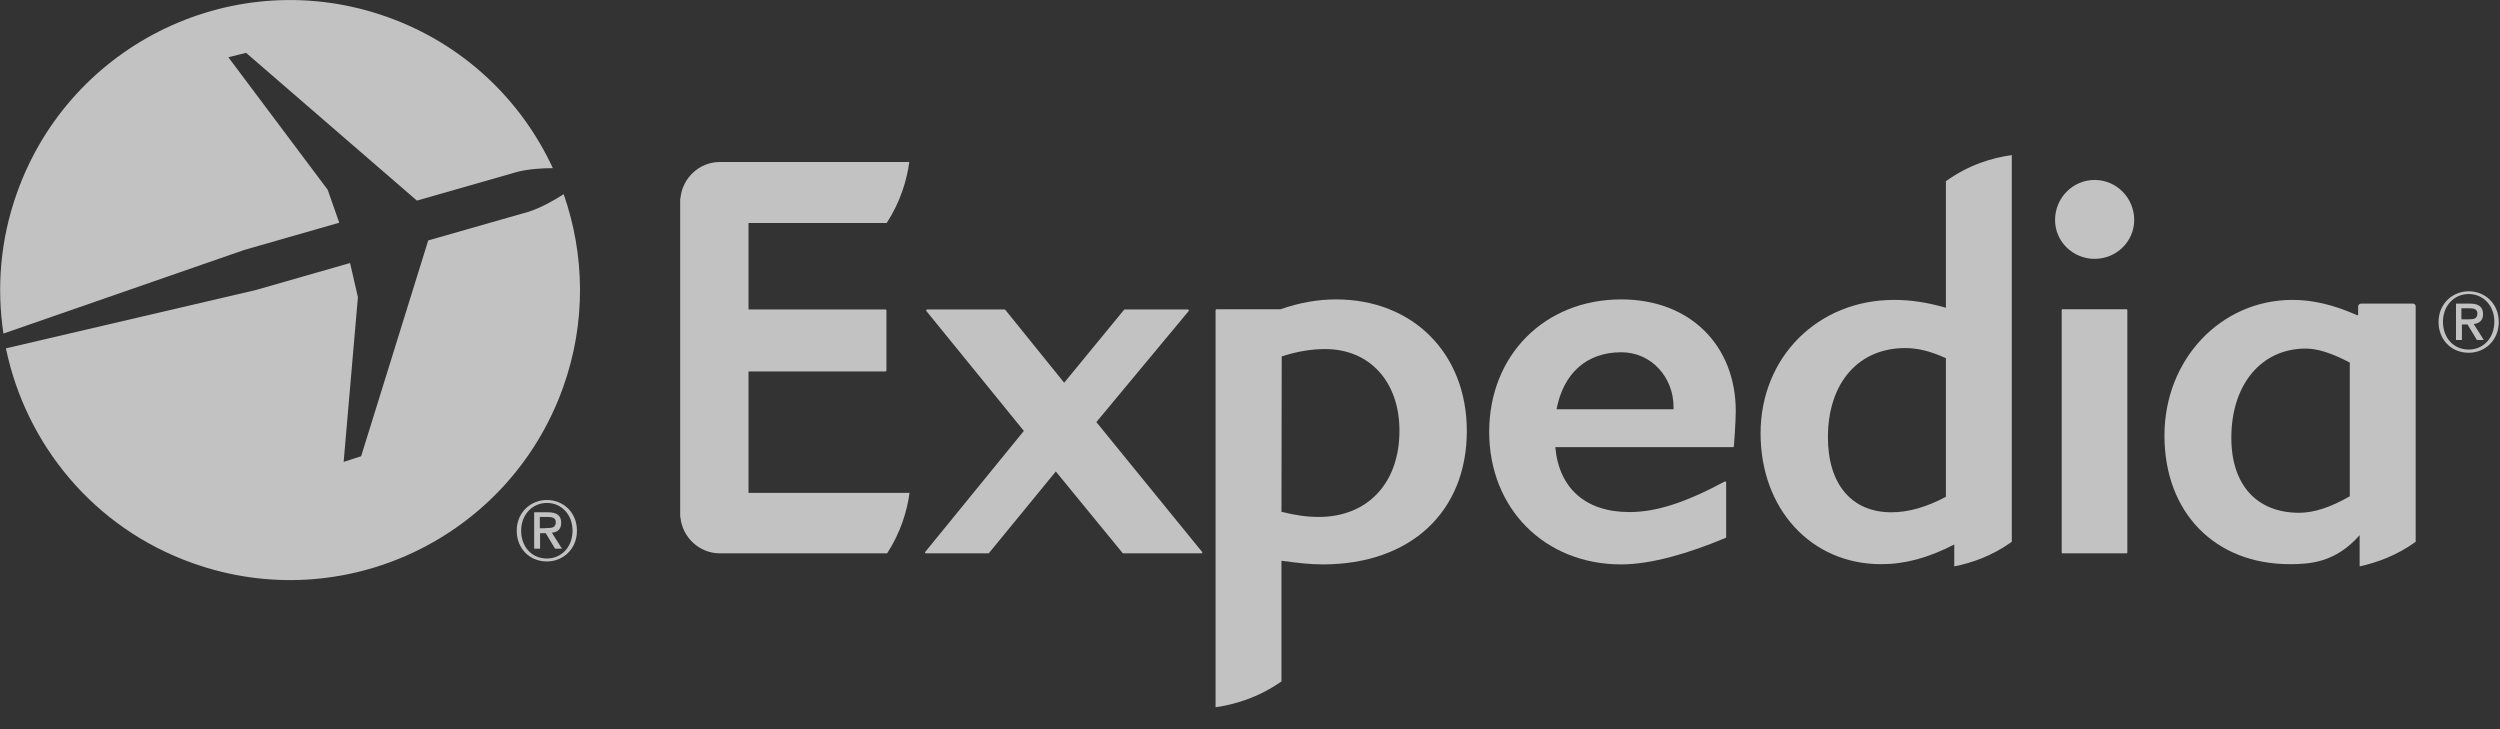 <?xml version="1.0" encoding="UTF-8"?>
<svg width="96px" height="28px" viewBox="0 0 96 28" version="1.1" xmlns="http://www.w3.org/2000/svg" xmlns:xlink="http://www.w3.org/1999/xlink">
    <rect x="0" y="0" width="96" height="28" fill="#333333" stroke="none"/>
    <!-- Generator: sketchtool 64 (101010) - https://sketch.com -->
    <title>B72EB75B-38B4-4E3F-AD9F-B6E353B4CEED</title>
    <desc>Created with sketchtool.</desc>
    <g id="Page-1" stroke="none" stroke-width="1" fill="none" fill-rule="evenodd" opacity="0.7">
        <g id="Home-Page" transform="translate(-1075, -6831)" fill-rule="nonzero">
            <g id="Sections/Footer" transform="translate(0, 6100)">
                <g id="expedia" transform="translate(1075, 731)">
                    <path d="M46.122,21.248 L43.139,21.248 C43.12,21.248 43.12,21.248 43.11,21.239 L40.543,18.105 L37.975,21.239 C37.966,21.248 37.956,21.248 37.947,21.248 L35.559,21.248 C35.54,21.248 35.53,21.239 35.521,21.229 C35.521,21.22 35.521,21.201 35.53,21.192 L39.316,16.547 L35.578,11.95 C35.568,11.932 35.568,11.922 35.568,11.903 C35.578,11.894 35.587,11.884 35.596,11.884 L38.579,11.884 C38.589,11.884 38.598,11.894 38.608,11.903 L40.864,14.697 L43.158,11.903 C43.167,11.894 43.176,11.884 43.186,11.884 L45.612,11.884 C45.621,11.884 45.64,11.894 45.65,11.903 C45.659,11.922 45.65,11.932 45.64,11.95 L42.1,16.208 L46.159,21.192 C46.169,21.201 46.169,21.22 46.169,21.229 C46.15,21.248 46.14,21.248 46.122,21.248" id="path4354" fill="#FFFFFF"></path>
                    <path d="M62.254,13.527 C60.932,13.527 60.035,14.329 59.771,15.717 L64.264,15.717 L64.264,15.622 C64.264,14.518 63.443,13.527 62.254,13.527 M66.577,17.152 C66.568,17.161 66.558,17.171 66.549,17.171 L59.724,17.171 C59.865,18.756 60.894,19.663 62.565,19.663 C63.594,19.663 64.689,19.313 66.228,18.492 C66.256,18.473 66.284,18.501 66.284,18.53 L66.284,20.625 C66.284,20.644 66.275,20.654 66.265,20.654 C64.831,21.258 63.386,21.673 62.254,21.673 C59.318,21.673 57.185,19.53 57.185,16.585 C57.185,13.64 59.318,11.497 62.254,11.497 C64.935,11.497 66.653,13.3 66.653,15.783 C66.653,16.189 66.586,17.123 66.577,17.152" id="path4358" fill="#FFFFFF"></path>
                    <path d="M80.434,9.94 C79.594,9.94 78.914,9.27 78.914,8.448 C78.914,7.599 79.594,6.91 80.434,6.91 C81.274,6.91 81.954,7.599 81.954,8.448 C81.954,9.27 81.274,9.94 80.434,9.94 M79.207,21.248 C79.179,21.248 79.169,21.239 79.169,21.211 L79.169,11.913 C79.169,11.894 79.179,11.875 79.198,11.875 L81.661,11.875 C81.68,11.875 81.69,11.894 81.69,11.913 L81.69,21.211 C81.69,21.239 81.671,21.248 81.652,21.248 L79.207,21.248 Z" id="path4362" fill="#FFFFFF"></path>
                    <path d="M50.634,19.851 C50.19,19.851 49.737,19.785 49.208,19.653 L49.218,13.687 C49.831,13.489 50.36,13.404 50.888,13.404 C52.597,13.404 53.739,14.66 53.739,16.538 C53.739,18.549 52.522,19.851 50.634,19.851 M51.304,11.497 C50.605,11.497 49.907,11.62 49.171,11.875 L46.716,11.875 C46.697,11.875 46.678,11.894 46.678,11.913 L46.678,27.158 C47.415,27.054 48.321,26.789 49.208,26.166 L49.208,21.532 C49.812,21.617 50.313,21.673 50.794,21.673 C54.155,21.673 56.326,19.663 56.326,16.547 C56.326,13.574 54.258,11.497 51.304,11.497" id="path4366" fill="#FFFFFF"></path>
                    <path d="M74.723,19.077 C73.959,19.483 73.27,19.672 72.628,19.672 C71.108,19.672 70.192,18.596 70.192,16.793 C70.192,14.716 71.353,13.366 73.156,13.366 C73.657,13.366 74.138,13.489 74.723,13.753 L74.723,19.077 L74.723,19.077 Z M74.723,6.957 L74.723,11.818 C74.006,11.611 73.373,11.516 72.732,11.516 C69.805,11.516 67.606,13.716 67.606,16.642 C67.606,19.549 69.55,21.664 72.231,21.664 C73.156,21.664 74.025,21.428 75.044,20.909 L75.044,21.749 C75.714,21.617 76.488,21.352 77.253,20.805 L77.253,5.956 C76.507,6.06 75.62,6.315 74.723,6.957" id="path4370" fill="#FFFFFF"></path>
                    <path d="M90.232,19.058 C89.487,19.483 88.854,19.691 88.288,19.691 C86.655,19.691 85.683,18.615 85.683,16.812 C85.683,14.763 86.834,13.385 88.543,13.385 C88.996,13.385 89.553,13.565 90.232,13.923 L90.232,19.058 L90.232,19.058 Z M92.762,11.762 C92.762,11.705 92.715,11.658 92.658,11.658 L90.667,11.658 C90.61,11.658 90.553,11.705 90.553,11.762 L90.553,12.101 L90.506,12.101 C89.591,11.696 88.798,11.516 88.033,11.516 C85.277,11.516 83.115,13.801 83.115,16.727 C83.115,19.681 85.05,21.664 87.929,21.664 C88.694,21.664 89.685,21.607 90.61,20.55 L90.61,21.749 C91.261,21.607 92.035,21.333 92.762,20.805 L92.762,11.762 L92.762,11.762 Z" id="path4374" fill="#FFFFFF"></path>
                    <path d="M28.743,18.926 L34.926,18.926 C34.832,19.615 34.596,20.427 34.067,21.248 L27.639,21.248 C26.855,21.248 26.204,20.635 26.129,19.87 C26.129,19.861 26.119,19.851 26.119,19.832 L26.119,7.637 C26.119,7.627 26.129,7.618 26.129,7.608 C26.204,6.834 26.855,6.221 27.639,6.221 L34.917,6.221 C34.822,6.91 34.586,7.74 34.048,8.562 L28.743,8.562 L28.743,11.884 L34.001,11.884 C34.02,11.884 34.039,11.903 34.039,11.922 L34.039,14.225 C34.039,14.244 34.02,14.263 34.001,14.263 L28.743,14.263 L28.743,18.926 L28.743,18.926 Z" id="path4378" fill="#FFFFFF"></path>
                    <path d="M21.003,21.447 C20.389,21.447 20.012,20.965 20.012,20.38 C20.012,19.757 20.446,19.313 21.003,19.313 C21.55,19.313 21.985,19.747 21.985,20.38 C21.985,21.012 21.55,21.447 21.003,21.447 M21.003,19.2 C20.38,19.2 19.842,19.672 19.842,20.38 C19.842,21.05 20.323,21.56 21.003,21.56 C21.617,21.56 22.155,21.088 22.155,20.38 C22.155,19.672 21.626,19.2 21.003,19.2" id="path4382" fill="#FFFFFF"></path>
                    <path d="M20.729,20.286 L20.729,19.851 L21.022,19.851 C21.173,19.851 21.343,19.87 21.343,20.05 C21.343,20.267 21.182,20.276 21.003,20.276 C20.994,20.286 20.729,20.286 20.729,20.286 Z M21.55,20.078 C21.55,19.795 21.381,19.672 21.041,19.672 L20.512,19.672 L20.512,21.069 L20.739,21.069 L20.739,20.474 L20.956,20.474 L21.314,21.069 L21.579,21.069 L21.192,20.455 C21.399,20.437 21.55,20.333 21.55,20.078" id="path4386" fill="#FFFFFF"></path>
                    <path d="M94.801,13.423 C94.188,13.423 93.81,12.942 93.81,12.356 C93.81,11.733 94.244,11.29 94.801,11.29 C95.349,11.29 95.783,11.724 95.783,12.356 C95.783,12.989 95.349,13.423 94.801,13.423 M94.801,11.186 C94.178,11.186 93.64,11.658 93.64,12.366 C93.64,13.036 94.122,13.546 94.801,13.546 C95.415,13.546 95.953,13.074 95.953,12.366 C95.953,11.648 95.415,11.186 94.801,11.186" id="path4390" fill="#FFFFFF"></path>
                    <path d="M94.518,12.262 L94.518,11.837 L94.811,11.837 C94.962,11.837 95.132,11.856 95.132,12.035 C95.132,12.253 94.971,12.262 94.792,12.262 L94.518,12.262 Z M95.349,12.064 C95.349,11.781 95.179,11.658 94.839,11.658 L94.31,11.658 L94.31,13.055 L94.537,13.055 L94.537,12.46 L94.754,12.46 L95.113,13.055 L95.377,13.055 L94.99,12.441 C95.188,12.422 95.349,12.319 95.349,12.064" id="path4394" fill="#FFFFFF"></path>
                    <path d="M21.645,7.457 C22.457,9.779 22.513,12.385 21.626,14.867 C19.559,20.663 13.196,23.693 7.401,21.626 C3.596,20.276 0.991,17.057 0.227,13.376 L0.227,13.376 L9.817,11.139 L13.442,10.1 L13.744,11.412 L13.196,17.737 L13.867,17.52 L16.444,9.232 L20.314,8.127 C20.805,7.967 21.305,7.674 21.645,7.457 Z M0.651,7.41 C2.709,1.614 9.081,-1.416 14.867,0.651 C17.794,1.69 20.021,3.842 21.229,6.457 C20.842,6.457 20.323,6.485 19.87,6.598 L19.87,6.598 L16.009,7.703 L9.449,2.029 L8.769,2.199 L12.583,7.287 L13.027,8.552 L9.373,9.6 L0.132,12.809 C-0.132,11.054 0.009,9.204 0.651,7.41 Z" id="Combined-Shape" fill="#FFFFFF"></path>
                    <path d="M13.432,10.091 L13.735,11.403 L13.187,17.727 L13.857,17.51 L16.434,9.222 L20.304,8.118 C20.795,7.958 21.296,7.674 21.635,7.448 C21.513,7.108 21.381,6.778 21.229,6.447 C20.833,6.447 20.323,6.466 19.87,6.589 L16.009,7.693 L9.449,2.02 L8.769,2.19 L12.573,7.278 L13.017,8.543 L9.364,9.591 L0.123,12.8 C0.151,12.989 0.189,13.187 0.227,13.376 L9.808,11.12 L13.432,10.091 L13.432,10.091 Z" id="path4406"></path>
                </g>
            </g>
        </g>
    </g>
</svg>